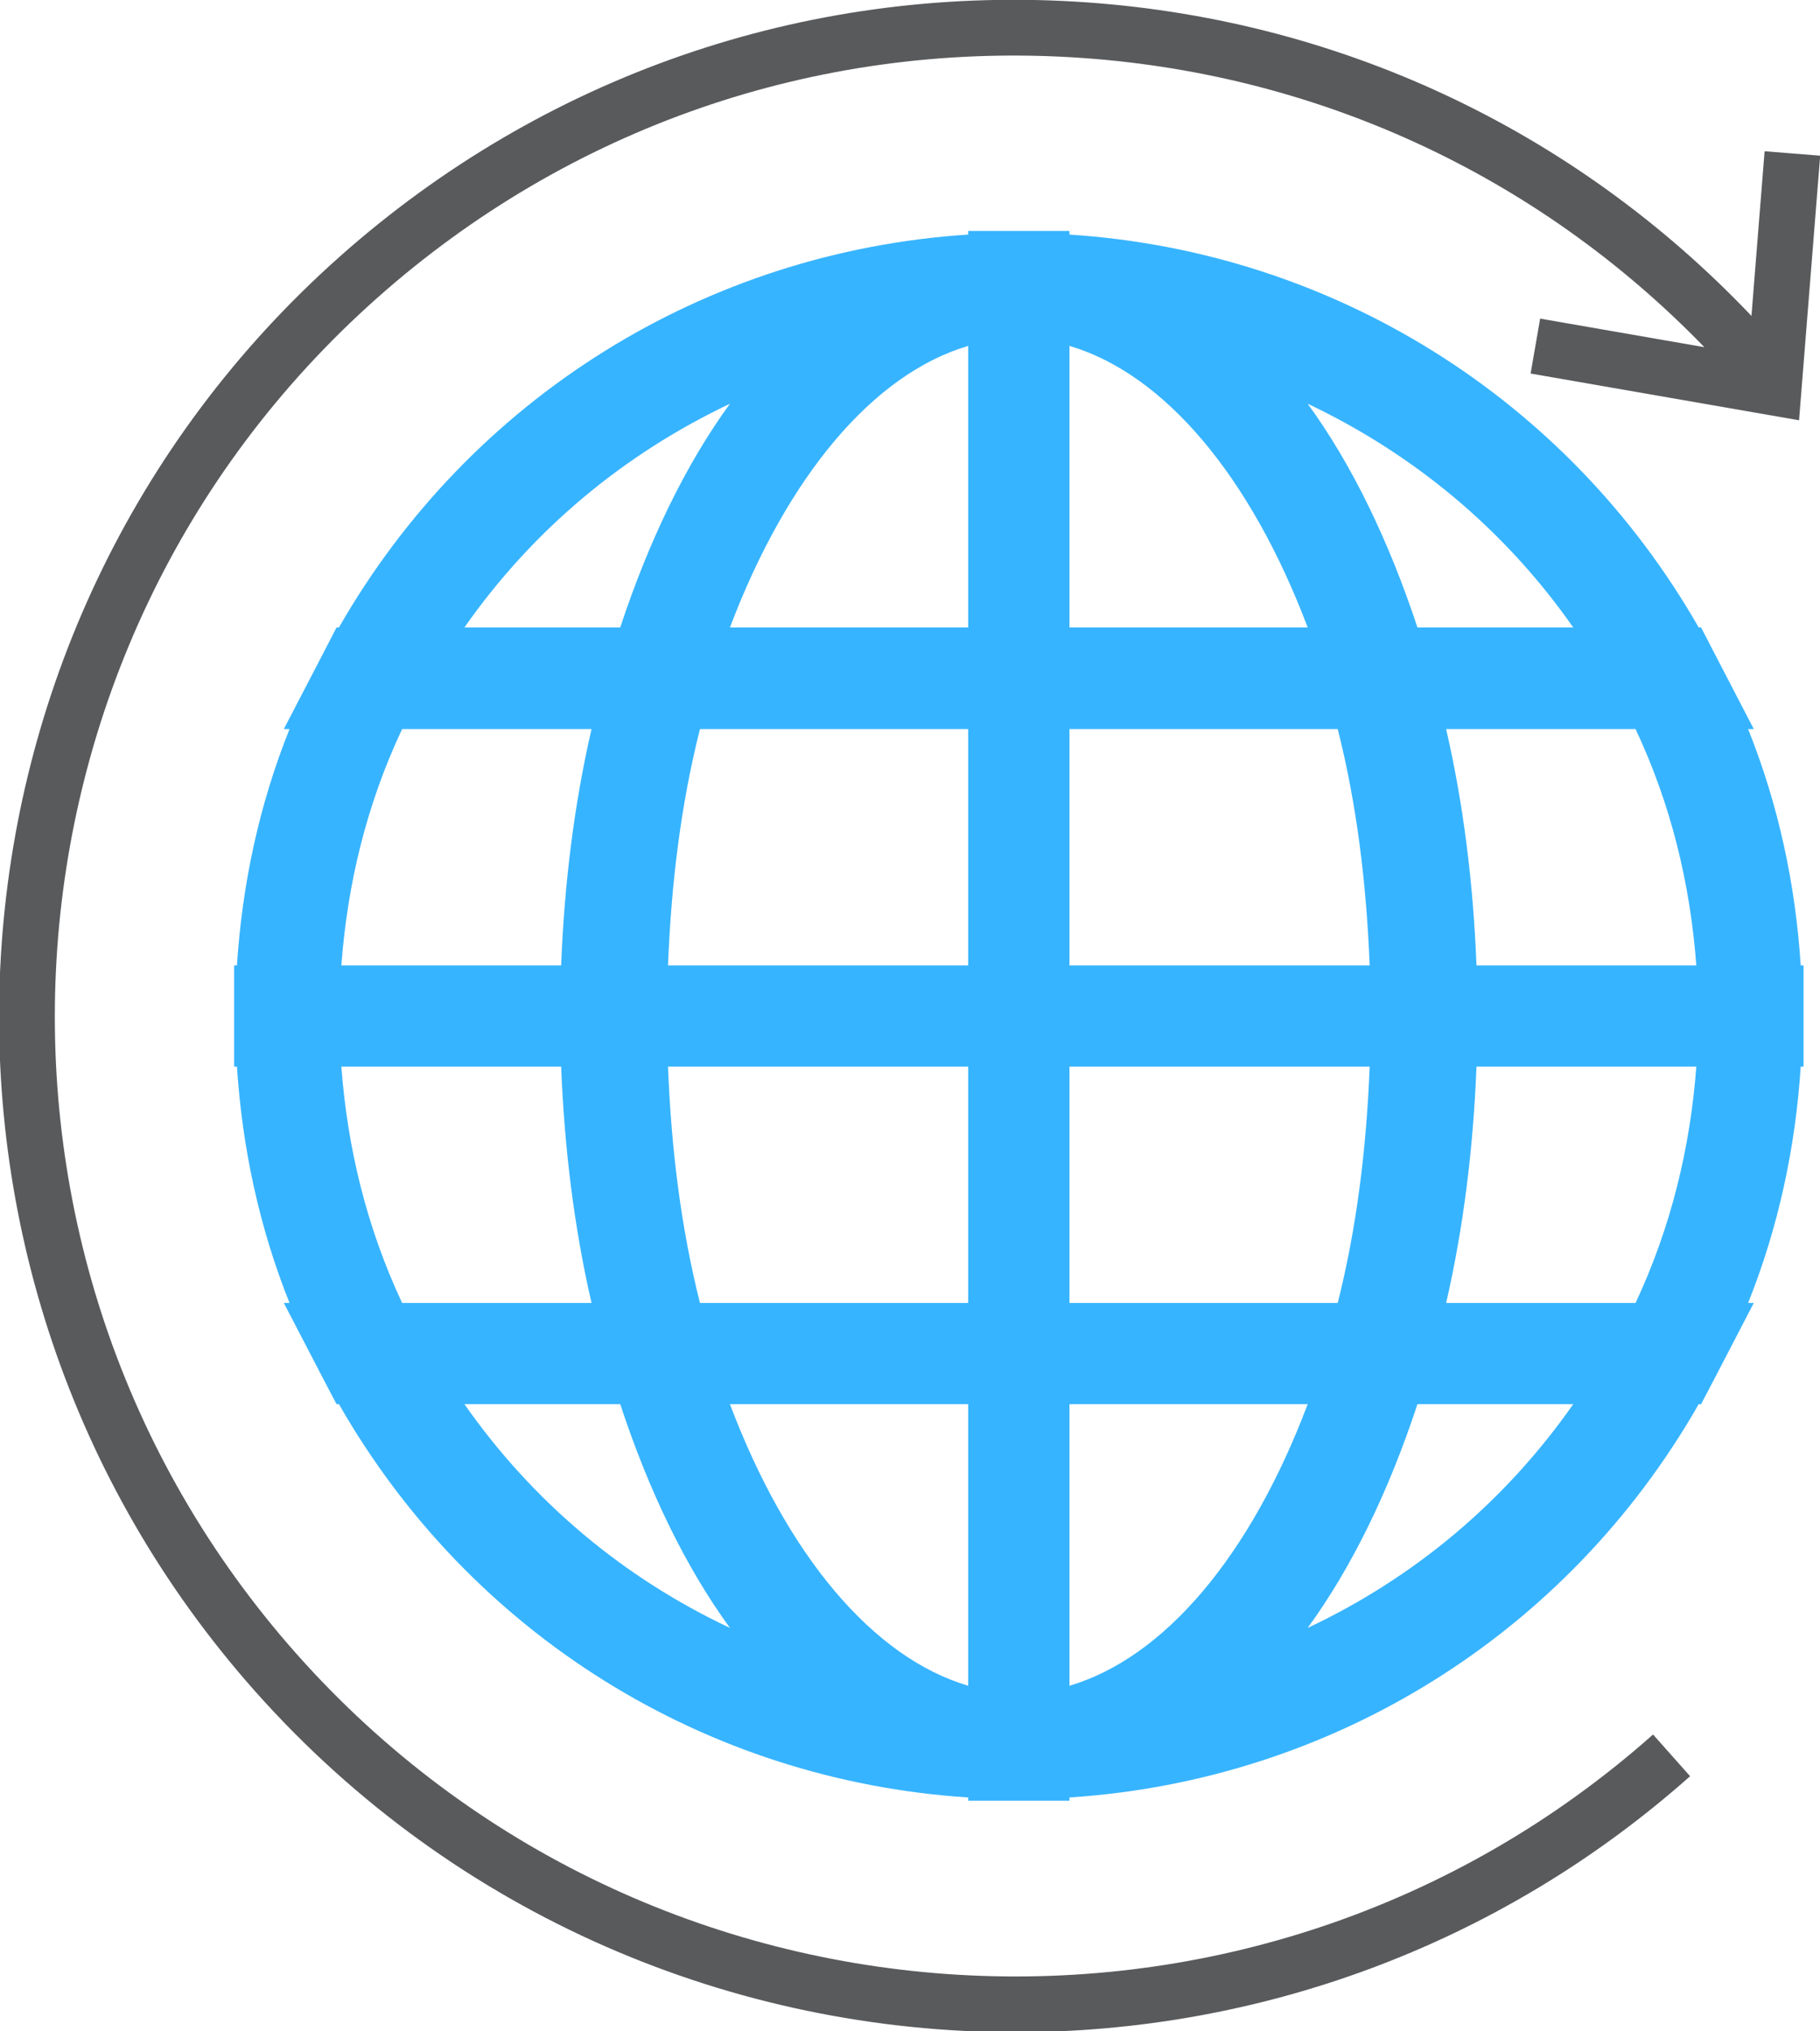 <?xml version="1.0" encoding="UTF-8" standalone="no"?>
<!-- Created with Inkscape (http://www.inkscape.org/) -->

<svg
   xmlns:dc="http://purl.org/dc/elements/1.1/"
   xmlns:cc="http://creativecommons.org/ns#"
   xmlns:rdf="http://www.w3.org/1999/02/22-rdf-syntax-ns#"
   xmlns:svg="http://www.w3.org/2000/svg"
   xmlns="http://www.w3.org/2000/svg"
   xmlns:sodipodi="http://sodipodi.sourceforge.net/DTD/sodipodi-0.dtd"
   xmlns:inkscape="http://www.inkscape.org/namespaces/inkscape"
   width="27.074mm"
   height="30.217mm"
   viewBox="0 0 27.074 30.217"
   version="1.1"
   id="svg3218"
   inkscape:version="0.92.4 (5da689c313, 2019-01-14)"
   sodipodi:docname="Scalable.svg">
  <defs
     id="defs3212" />
  <sodipodi:namedview
     id="base"
     pagecolor="#ffffff"
     bordercolor="#666666"
     borderopacity="1.0"
     inkscape:pageopacity="0.0"
     inkscape:pageshadow="2"
     inkscape:zoom="1.4"
     inkscape:cx="80.109226"
     inkscape:cy="-93.727226"
     inkscape:document-units="mm"
     inkscape:current-layer="layer1"
     showgrid="false"
     fit-margin-top="0"
     fit-margin-left="0"
     fit-margin-right="0"
     fit-margin-bottom="0"
     inkscape:window-width="2496"
     inkscape:window-height="1570"
     inkscape:window-x="-11"
     inkscape:window-y="-11"
     inkscape:window-maximized="1" />
  <g
     inkscape:label="Layer 1"
     inkscape:groupmode="layer"
     id="layer1"
     transform="translate(263.757,59.799)">
    <g
       id="g2594"
       transform="matrix(0.353,0,0,-0.353,-240.988,-54.242)">
      <path
         d="M 0,0 11.313,-1.97 12.203,9.181 9.861,9.368 9.307,2.429 C 1.8,10.332 -8.259,15.027 -19.193,15.674 -30.611,16.35 -41.617,12.537 -50.172,4.939 c -17.658,-15.686 -19.264,-42.814 -3.58,-60.472 8.453,-9.516 20.227,-14.37 32.051,-14.37 10.121,0 20.279,3.557 28.422,10.789 l -1.561,1.758 c -16.689,-14.824 -42.33,-13.307 -57.154,3.384 -14.822,16.689 -13.307,42.329 3.383,57.154 8.084,7.181 18.478,10.785 29.277,10.146 C -9.136,12.724 0.26,8.401 7.322,1.111 l -6.92,1.204 z"
         style="fill:#595a5c;fill-opacity:1;fill-rule:nonzero;stroke:none"
         id="path2596"
         inkscape:connector-curvature="0" />
    </g>
    <g
       id="g2598"
       transform="matrix(0.353,0,0,-0.353,-241.793,-45.436)">
      <path
         d="M 0,0 C -0.135,3.446 -0.545,6.772 -1.279,9.963 H 6.703 C 8.188,6.808 9.006,3.464 9.264,0 Z m 6.703,-14.223 h -7.982 c 0.734,3.191 1.144,6.534 1.279,9.96 H 9.264 C 9.006,-7.708 8.188,-11.052 6.703,-14.223 M -7.113,-27.917 c 1.861,2.557 3.414,5.748 4.625,9.43 H 4.078 C 1.18,-22.63 -2.66,-25.822 -7.113,-27.917 m -10.039,-2.438 v 11.868 h 10.039 c -2.418,-6.411 -6.049,-10.689 -10.039,-11.868 m 10.039,44.599 h -10.039 v 11.867 c 3.99,-1.178 7.621,-5.474 10.039,-11.867 M -17.152,0 V 9.963 H -5.848 C -5.047,6.808 -4.637,3.446 -4.502,0 Z m 0,-4.263 h 12.65 c -0.135,-3.445 -0.545,-6.789 -1.346,-9.96 h -11.304 z m 21.23,18.507 h -6.566 c -1.211,3.666 -2.764,6.872 -4.625,9.429 4.453,-2.114 8.293,-5.286 11.191,-9.429 m -35.539,-32.731 h 10.041 v -11.868 c -3.99,1.179 -7.621,5.457 -10.041,11.868 m -11.189,0 h 6.566 c 1.211,-3.682 2.762,-6.873 4.623,-9.43 -4.453,2.095 -8.291,5.287 -11.189,9.43 m -2.625,4.264 c -1.487,3.171 -2.303,6.515 -2.561,9.96 h 9.262 c 0.136,-3.426 0.545,-6.769 1.281,-9.96 z m 0,24.186 h 7.982 C -38.029,6.772 -38.438,3.446 -38.574,0 h -9.262 c 0.258,3.464 1.074,6.808 2.561,9.963 m 13.814,13.71 c -1.861,-2.557 -3.412,-5.763 -4.623,-9.429 h -6.566 c 2.898,4.143 6.736,7.315 11.189,9.429 m 10.041,-37.896 h -11.303 c -0.802,3.171 -1.213,6.515 -1.347,9.96 h 12.65 z m 0,14.223 h -12.65 c 0.134,3.446 0.545,6.808 1.347,9.963 h 11.303 z m 0,26.111 V 14.244 h -10.041 c 2.42,6.393 6.051,10.689 10.041,11.867 M 13.664,0 c -0.225,3.446 -0.941,6.772 -2.217,9.963 h 0.239 l -1.62,3.12 -0.601,1.161 h -0.1 c -5.539,9.682 -15.451,15.84 -26.515,16.558 0,0 0,0 -0.002,0 v 0.154 h -0.004 -4.262 -0.002 v -0.154 c -0.002,0 -0.002,0 -0.002,0 -11.066,-0.718 -20.974,-6.876 -26.516,-16.558 h -0.101 l -0.6,-1.161 -1.621,-3.12 h 0.24 C -51.297,6.772 -52.012,3.446 -52.236,0 h -0.119 v -4.263 h 0.119 c 0.224,-3.426 0.939,-6.769 2.216,-9.96 h -0.24 l 1.621,-3.119 0.6,-1.145 h 0.101 c 5.542,-9.703 15.45,-15.859 26.516,-16.576 0,0 0,-10e-4 0.002,-10e-4 V -35.2 h 0.002 4.262 0.004 v 0.136 c 0.002,0 0.002,10e-4 0.002,10e-4 11.064,0.717 20.976,6.873 26.515,16.576 h 0.1 l 0.601,1.145 1.62,3.119 h -0.239 c 1.276,3.191 1.992,6.534 2.217,9.96 h 0.119 V 0 Z"
         style="fill:#37b4ff;fill-opacity:1;fill-rule:nonzero;stroke:none"
         id="path2600"
         inkscape:connector-curvature="0" />
    </g>
  </g>
</svg>
